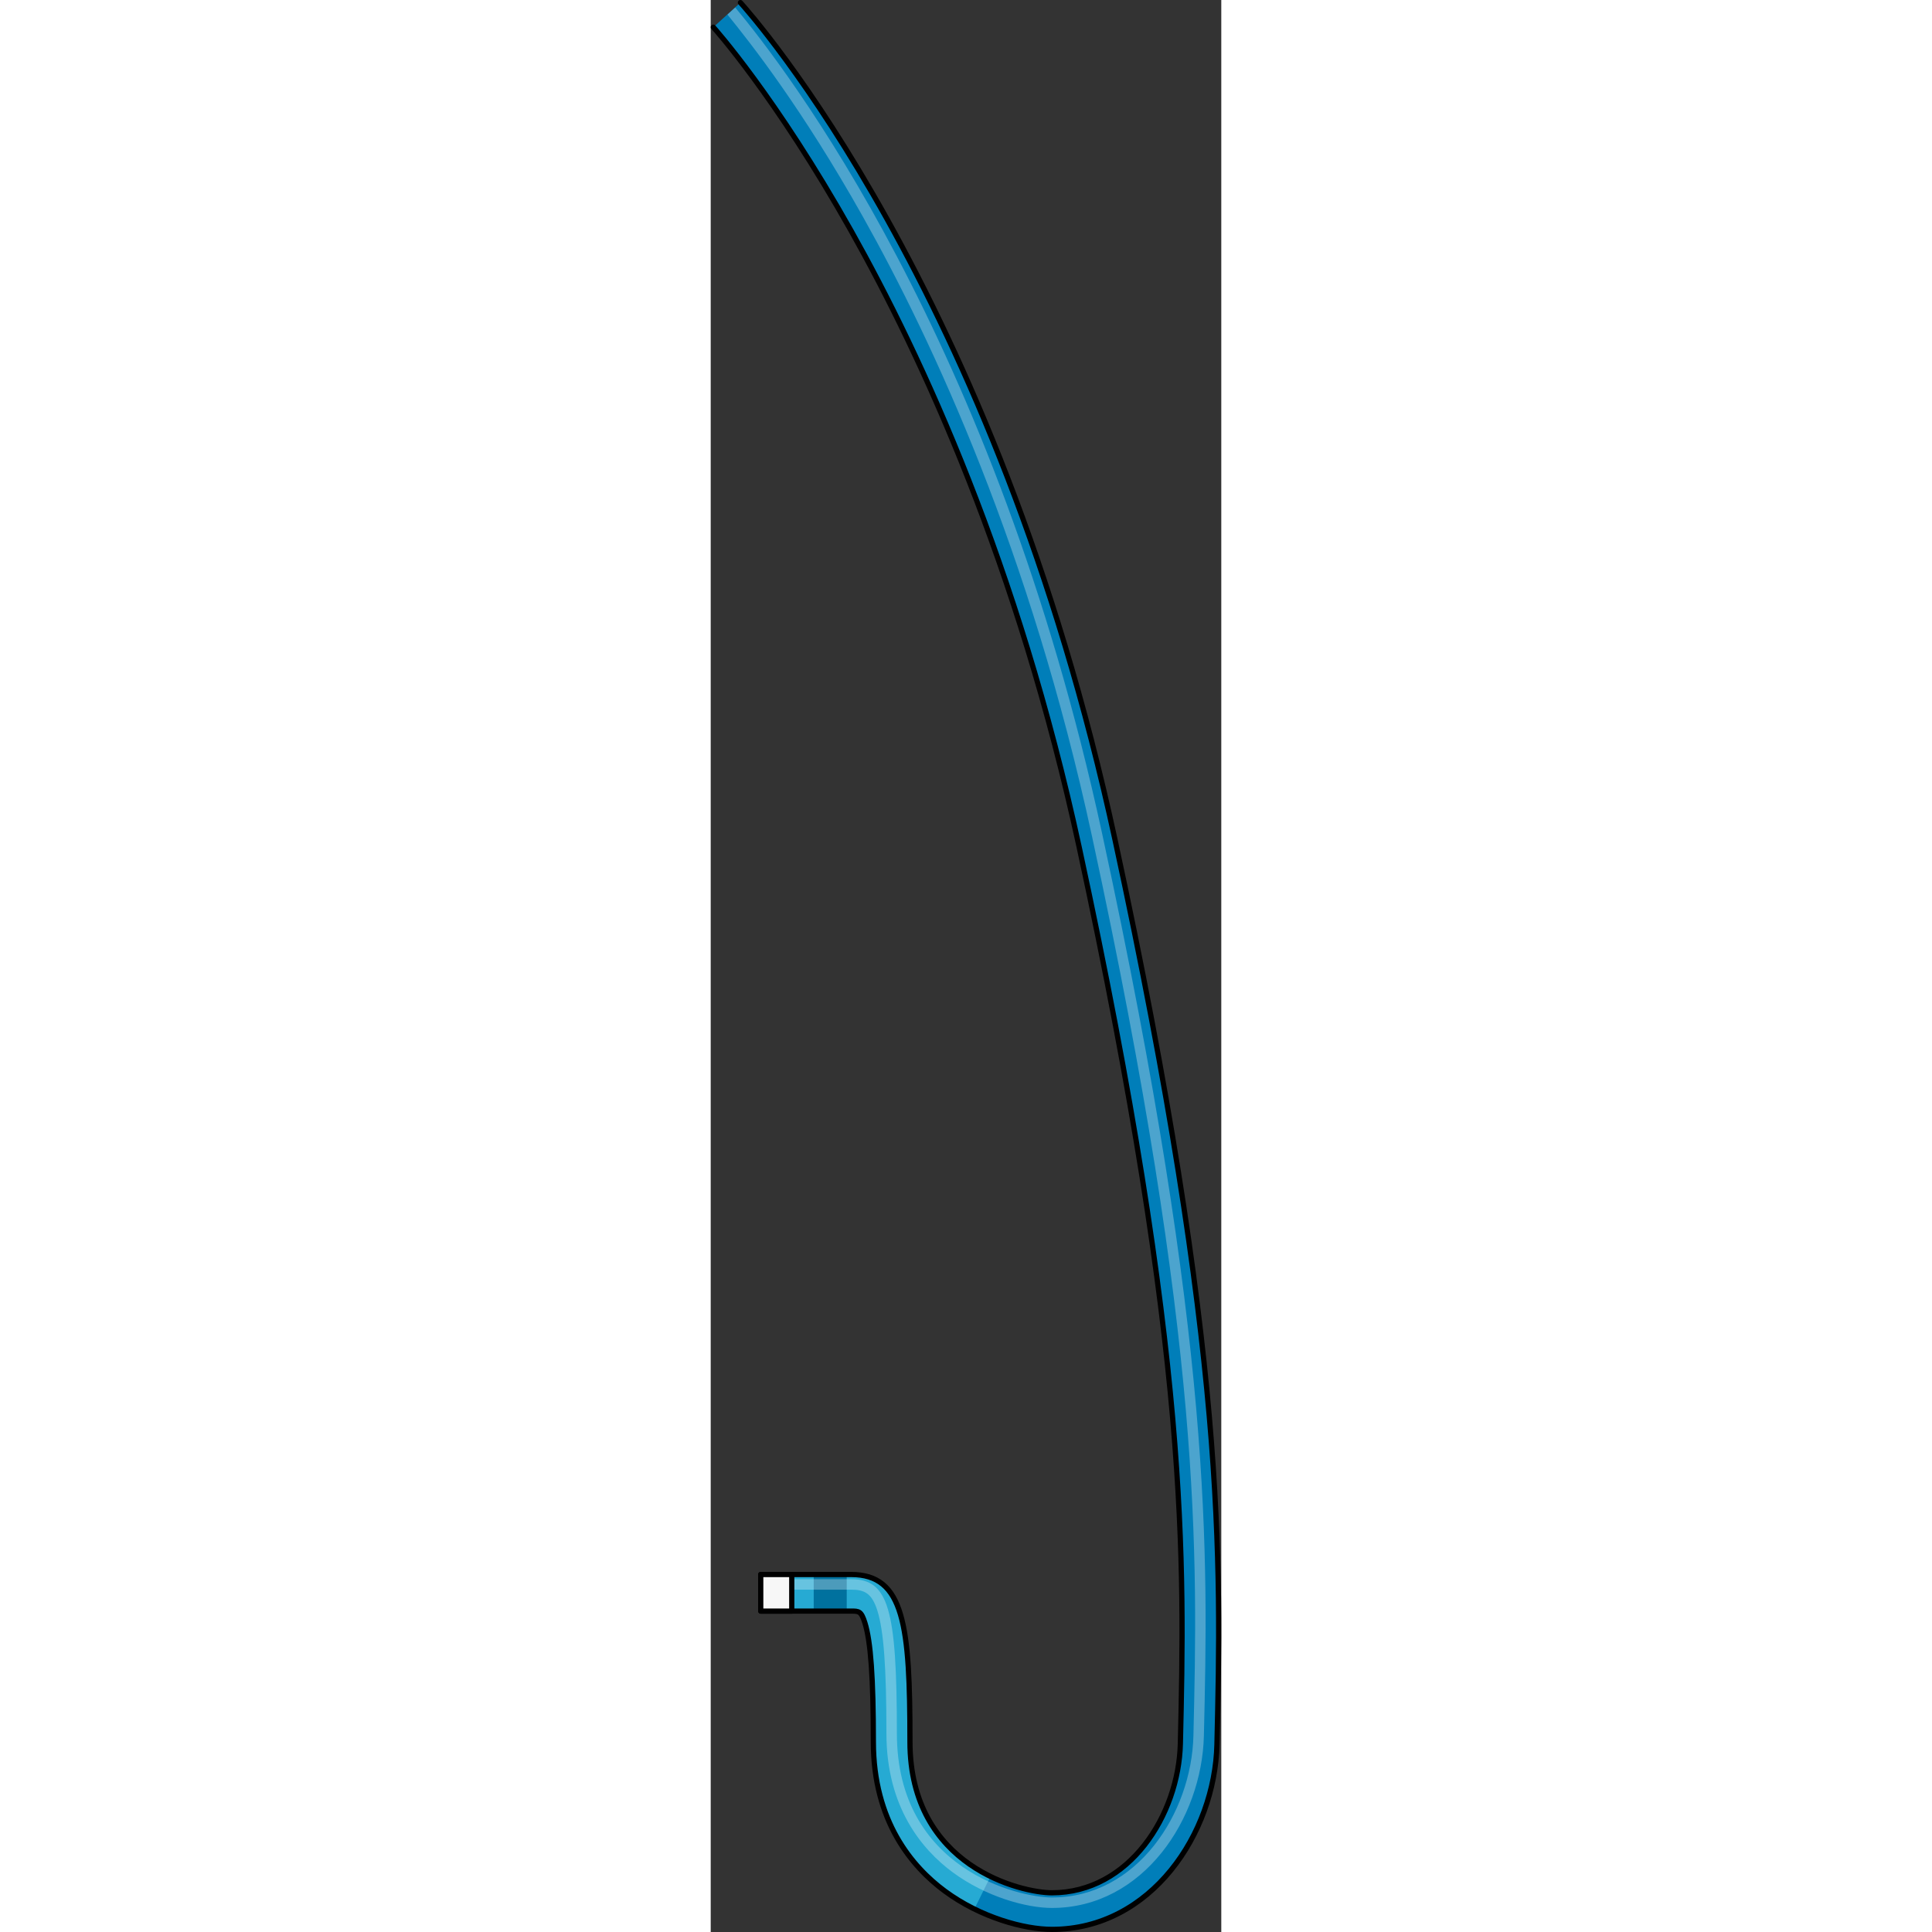 <?xml version="1.0" encoding="utf-8"?>
<!-- Created by: Science Figures, www.sciencefigures.org, Generator: Science Figures Editor -->
<svg version="1.1" id="Camada_1" xmlns="http://www.w3.org/2000/svg" xmlns:xlink="http://www.w3.org/1999/xlink" 
	 width="800px" height="800px" viewBox="0 0 97.66 369.539" enable-background="new 0 0 97.66 369.539" xml:space="preserve">
<rect x="0" y="0" width="97.66" height="369.539" fill="#333333" stroke="none"/>
<g>
	<path fill="#007EB9" d="M65.266,369.039c-5.269,0-13.646-2.265-20.486-7.325c-6.236-4.613-13.67-13.312-13.67-28.558
		c0-12.179-0.5-19.195-1.619-22.75c-0.708-2.247-1.12-2.247-2.652-2.247H9.568v-7h17.271c10.205,0,11.271,9.75,11.271,31.997
		c0,23.98,21.419,28.883,27.156,28.883c14.759,0,24.243-14.811,24.566-28.533c0.815-34.644,1.739-73.908-19.352-171.455
		C58.776,107.92,40.312,68.08,26.882,44.191C12.396,18.422,0.617,5.334,0.5,5.205L5.683,0.5c1.985,2.186,48.868,54.75,71.64,160.072
		C98.589,258.931,97.655,298.638,96.83,333.67C96.43,350.68,84.249,369.039,65.266,369.039z"/>
	<path fill="#26AAD3" d="M50.421,365.152c-7.212-3.579-19.311-12.495-19.311-31.996c0-12.179-0.5-19.195-1.619-22.75
		c-0.708-2.247-1.12-2.247-2.652-2.247H15.502v-7h11.337c10.205,0,11.271,9.75,11.271,31.997c0,14.938,8.387,22.234,15.422,25.727
		L50.421,365.152z"/>
	<rect x="19.701" y="301.159" fill="#00719E" width="6.313" height="7"/>
	<path fill="none" stroke="#000000" stroke-linecap="round" stroke-linejoin="round" stroke-miterlimit="10" d="M5.683,0.5
		c1.985,2.186,48.868,54.75,71.64,160.072C98.589,258.931,97.655,298.638,96.83,333.67c-0.4,17.01-12.582,35.369-31.564,35.369
		c-5.269,0-13.646-2.265-20.486-7.325c-6.236-4.613-13.67-13.312-13.67-28.558c0-12.179-0.5-19.195-1.619-22.75
		c-0.708-2.247-1.12-2.247-2.652-2.247H9.568v-7h17.271c10.205,0,11.271,9.75,11.271,31.997c0,23.98,21.419,28.883,27.156,28.883
		c14.759,0,24.243-14.811,24.566-28.533c0.815-34.644,1.739-73.908-19.352-171.455C58.776,107.92,40.312,68.08,26.882,44.191
		C12.396,18.422,0.617,5.334,0.5,5.205"/>
	<path opacity="0.3" fill="#FFFFFF" d="M65.266,364.938c-4.859,0-12.618-2.113-18.999-6.835
		c-5.774-4.271-12.657-12.344-12.657-26.548c0-12.612-0.519-19.641-1.735-23.501c-1.064-3.378-2.531-3.996-5.037-3.996H12.068v-2
		h14.771c7.132,0,8.771,5.514,8.771,29.497c0,26.057,23.392,31.383,29.656,31.383c16.268,0,26.715-16.078,27.065-30.975
		c0.818-34.781,1.747-74.203-19.408-172.042c-11.77-54.437-30.349-94.519-43.862-118.556C17.565,20.915,7.731,8.347,3.198,2.787
		l1.493-1.355C14.2,12.843,54.339,64.502,74.879,159.499c21.204,98.068,20.273,137.617,19.452,172.511
		C93.958,347.846,82.74,364.938,65.266,364.938z"/>
	
		<rect x="9.568" y="301.159" fill="#F7F7F7" stroke="#000000" stroke-linecap="round" stroke-linejoin="round" stroke-miterlimit="10" width="5.934" height="7"/>
</g>
</svg>